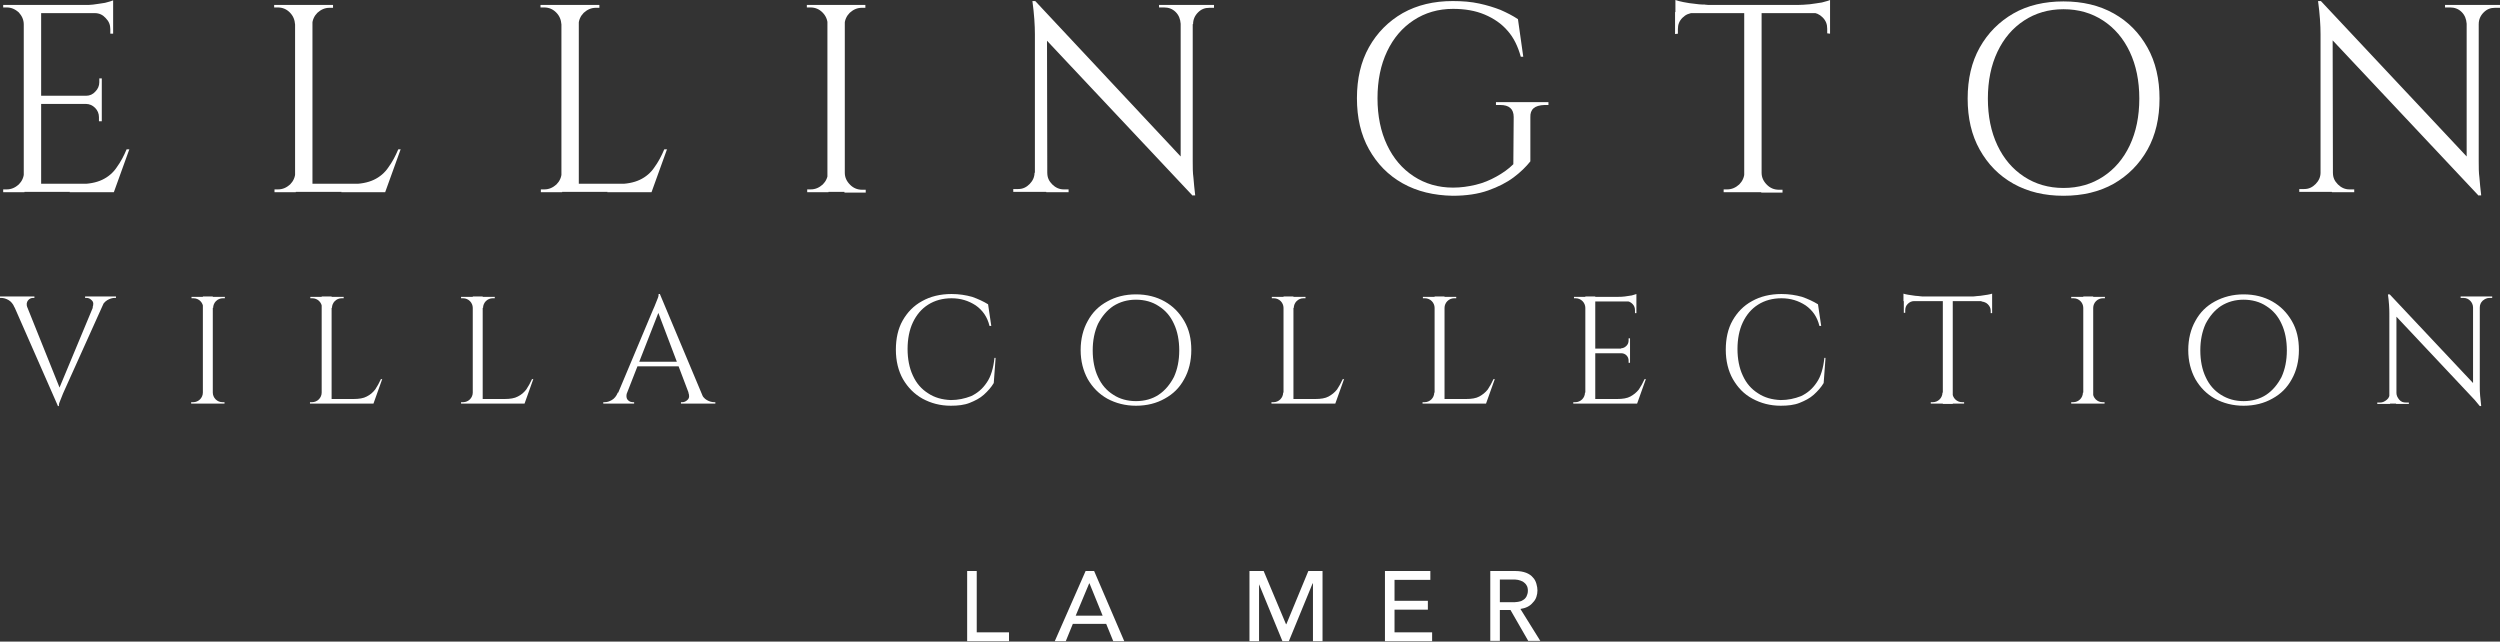 <?xml version="1.0" encoding="UTF-8"?> <!-- Generator: Adobe Illustrator 27.4.0, SVG Export Plug-In . SVG Version: 6.00 Build 0) --> <svg xmlns="http://www.w3.org/2000/svg" xmlns:xlink="http://www.w3.org/1999/xlink" id="Layer_1" x="0px" y="0px" viewBox="0 0 704.9 180.9" style="enable-background:new 0 0 704.9 180.9;" xml:space="preserve"><rect x="0" y="0" width="704.9" height="180.9" fill="#333333" stroke="none"/> <style type="text/css"> .st0{fill:#FFFFFF;} </style> <g> <path class="st0" d="M7.7,86.7l-3.6,0c-0.4-1-1-1.7-1.7-2.1c-0.7-0.4-1.4-0.6-2.1-0.6H0v-0.4h9.7v0.4H9.3c-0.5,0-1,0.2-1.4,0.7 C7.5,85.2,7.4,85.9,7.7,86.7z M16.3,114.4L2.9,83.9h3.7l10.6,26.4L16.3,114.4z M16.3,114.4l-0.4-3l11.5-27.6h2.6L18.2,110 c-0.3,0.7-0.6,1.3-0.8,1.9c-0.2,0.5-0.4,1-0.6,1.5c-0.2,0.5-0.2,0.8-0.2,1.1H16.3z M26.1,86.7c0.3-0.9,0.3-1.5-0.2-2 s-0.9-0.7-1.5-0.7h-0.4v-0.4h8.7v0.4h-0.4c-0.6,0-1.3,0.2-2,0.6s-1.3,1.1-1.8,2.1L26.1,86.7z"></path> <path class="st0" d="M57.4,86.8h-0.1c0-0.7-0.3-1.4-0.8-1.9c-0.5-0.5-1.2-0.8-1.9-0.8h-0.6v-0.4h3.5V86.8z M57.4,110.7v3.1h-3.5 v-0.4h0.6c0.7,0,1.4-0.3,1.9-0.8c0.5-0.5,0.8-1.2,0.8-1.9H57.4z M60,83.6v30.2h-2.8V83.6H60z M59.9,86.8v-3.1h3.5v0.4 c0,0-0.2,0-0.6,0c-0.7,0-1.4,0.3-1.9,0.8c-0.5,0.5-0.8,1.2-0.8,1.9H59.9z M59.9,110.7H60c0,0.7,0.3,1.4,0.8,1.9 c0.5,0.5,1.2,0.8,1.9,0.8c0.3,0,0.5,0,0.6,0v0.4h-3.5V110.7z"></path> <path class="st0" d="M90.9,86.8h-0.1c0-0.7-0.3-1.4-0.8-1.9c-0.5-0.5-1.2-0.8-1.9-0.8h-0.6v-0.4h3.5V86.8z M90.9,110.7v3.1h-3.5 v-0.4H88c0.7,0,1.4-0.3,1.9-0.8c0.5-0.5,0.8-1.2,0.8-1.9H90.9z M93.5,83.6v30.2h-2.8V83.6H93.5z M93.4,86.8v-3.1h3.5v0.4 c0,0-0.2,0-0.6,0c-0.7,0-1.4,0.3-1.9,0.8c-0.5,0.5-0.8,1.2-0.8,1.9H93.4z M105.2,112.5v1.3H93.4v-1.3H105.2z M107.8,106.8l-2.5,7 h-7.2l1.6-1.3c1.5,0,2.8-0.2,3.7-0.7c1-0.5,1.7-1.1,2.4-2c0.6-0.9,1.1-1.8,1.6-2.9H107.8z"></path> <path class="st0" d="M133.4,86.8h-0.1c0-0.7-0.3-1.4-0.8-1.9c-0.5-0.5-1.2-0.8-1.9-0.8H130v-0.4h3.5V86.8z M133.4,110.7v3.1H130 v-0.4h0.6c0.7,0,1.4-0.3,1.9-0.8c0.5-0.5,0.8-1.2,0.8-1.9H133.4z M136.1,83.6v30.2h-2.8V83.6H136.1z M136,86.8v-3.1h3.5v0.4 c0,0-0.2,0-0.6,0c-0.7,0-1.4,0.3-1.9,0.8c-0.5,0.5-0.8,1.2-0.8,1.9H136z M147.8,112.5v1.3H136v-1.3H147.8z M150.4,106.8l-2.5,7 h-7.2l1.6-1.3c1.5,0,2.8-0.2,3.7-0.7c1-0.5,1.7-1.1,2.4-2c0.6-0.9,1.1-1.8,1.6-2.9H150.4z"></path> <path class="st0" d="M176.8,110.7c-0.2,0.6-0.2,1.1-0.1,1.5c0.1,0.4,0.4,0.7,0.7,0.9c0.3,0.2,0.7,0.3,1,0.3h0.4v0.4h-8.7v-0.4h0.4 c0.7,0,1.3-0.2,2-0.6c0.7-0.4,1.3-1.1,1.7-2.1H176.8z M186.1,83l0.4,3l-10.8,27.6h-2.6l11-26.2c0.3-0.7,0.6-1.3,0.8-1.9 c0.2-0.5,0.4-1,0.6-1.5c0.2-0.5,0.2-0.8,0.2-1.1H186.1z M192.2,102v1.3h-13.5V102H192.2z M186.1,83l12.8,30.5h-3.7l-10-26.4 L186.1,83z M194.1,110.7h3.5c0.4,1,1,1.7,1.7,2.1c0.7,0.4,1.4,0.6,2.1,0.6h0.3v0.4h-9.7v-0.4h0.4c0.5,0,1-0.2,1.5-0.7 C194.4,112.2,194.4,111.5,194.1,110.7z"></path> <path class="st0" d="M280.7,101.2l-0.5,6.8c-0.7,1.2-1.7,2.3-2.8,3.3c-1.1,1-2.5,1.7-4,2.3c-1.5,0.6-3.3,0.8-5.3,0.8 c-3,0-5.6-0.7-8-2c-2.3-1.3-4.1-3.1-5.5-5.5c-1.3-2.3-2-5.1-2-8.3c0-3.1,0.6-5.9,1.9-8.2s3.1-4.2,5.5-5.5c2.3-1.3,5.1-2,8.3-2 c2.1,0,4,0.3,5.8,0.8c1.7,0.6,3.2,1.3,4.5,2.1l0.9,6.1H279c-0.6-2.5-1.9-4.4-3.9-5.8c-2-1.3-4.2-2-6.8-2c-2.5,0-4.7,0.6-6.6,1.8 c-1.9,1.2-3.3,2.9-4.3,5c-1,2.1-1.5,4.7-1.5,7.5s0.5,5.4,1.5,7.5c1,2.2,2.4,3.8,4.3,5c1.8,1.2,3.9,1.8,6.4,1.9c2,0,3.9-0.4,5.7-1.1 c1.7-0.8,3.2-2,4.4-3.8c1.2-1.7,1.9-4.1,2.2-7H280.7z"></path> <path class="st0" d="M320.3,83c3.1,0,5.8,0.7,8.1,2c2.3,1.3,4.1,3.1,5.5,5.5s2,5.1,2,8.2s-0.7,5.9-2,8.2c-1.3,2.4-3.1,4.2-5.5,5.5 c-2.3,1.3-5,2-8.1,2c-3,0-5.7-0.7-8.1-2c-2.3-1.3-4.1-3.1-5.5-5.5c-1.3-2.4-2-5.1-2-8.2s0.7-5.9,2-8.2c1.3-2.4,3.1-4.2,5.5-5.5 C314.5,83.7,317.2,83,320.3,83z M320.3,113.1c2.4,0,4.6-0.6,6.4-1.8c1.8-1.2,3.2-2.9,4.3-5c1-2.2,1.5-4.7,1.5-7.5s-0.5-5.4-1.5-7.5 c-1-2.2-2.4-3.8-4.3-5c-1.8-1.2-4-1.8-6.4-1.8c-2.4,0-4.5,0.6-6.4,1.8c-1.8,1.2-3.2,2.9-4.3,5c-1,2.2-1.5,4.7-1.5,7.5 s0.5,5.4,1.5,7.5c1,2.2,2.4,3.8,4.3,5C315.7,112.5,317.9,113.1,320.3,113.1z"></path> <path class="st0" d="M362,86.8h-0.1c0-0.7-0.3-1.4-0.8-1.9c-0.5-0.5-1.2-0.8-1.9-0.8h-0.6v-0.4h3.5V86.8z M362,110.7v3.1h-3.5v-0.4 h0.6c0.7,0,1.4-0.3,1.9-0.8c0.5-0.5,0.8-1.2,0.8-1.9H362z M364.7,83.6v30.2h-2.8V83.6H364.7z M364.6,86.8v-3.1h3.5v0.4 c0,0-0.2,0-0.6,0c-0.7,0-1.4,0.3-1.9,0.8c-0.5,0.5-0.8,1.2-0.8,1.9H364.6z M376.3,112.5v1.3h-11.8v-1.3H376.3z M379,106.8l-2.5,7 h-7.2l1.6-1.3c1.5,0,2.8-0.2,3.7-0.7s1.7-1.1,2.4-2c0.6-0.9,1.1-1.8,1.6-2.9H379z"></path> <path class="st0" d="M404.6,86.8h-0.1c0-0.7-0.3-1.4-0.8-1.9c-0.5-0.5-1.2-0.8-1.9-0.8h-0.6v-0.4h3.5V86.8z M404.6,110.7v3.1h-3.5 v-0.4h0.6c0.7,0,1.4-0.3,1.9-0.8c0.5-0.5,0.8-1.2,0.8-1.9H404.6z M407.3,83.6v30.2h-2.8V83.6H407.3z M407.1,86.8v-3.1h3.5v0.4 c0,0-0.2,0-0.6,0c-0.7,0-1.4,0.3-1.9,0.8c-0.5,0.5-0.8,1.2-0.8,1.9H407.1z M418.9,112.5v1.3h-11.8v-1.3H418.9z M421.5,106.8l-2.5,7 h-7.2l1.6-1.3c1.5,0,2.8-0.2,3.7-0.7s1.7-1.1,2.4-2c0.6-0.9,1.1-1.8,1.6-2.9H421.5z"></path> <path class="st0" d="M447.1,86.8H447c0-0.7-0.3-1.4-0.8-1.9c-0.5-0.5-1.2-0.8-1.9-0.8h-0.5l0-0.4h3.5V86.8z M447.1,110.7v3.1h-3.5 v-0.4h0.6c0.7,0,1.4-0.3,1.9-0.8c0.5-0.5,0.8-1.2,0.8-1.9H447.1z M449.8,83.6v30.2H447V83.6H449.8z M461.4,83.6V85h-11.8v-1.3 H461.4z M459.6,98.3v1.3h-9.9v-1.3H459.6z M461.4,112.5v1.3h-11.8v-1.3H461.4z M464.1,106.8l-2.5,7h-7.2l1.6-1.3 c1.5,0,2.8-0.2,3.7-0.7s1.7-1.1,2.4-2c0.6-0.9,1.1-1.8,1.6-2.9H464.1z M461.4,82.9v1.3l-5.3-0.5c0.6,0,1.3,0,2-0.1 c0.7-0.1,1.4-0.2,2-0.3C460.7,83.1,461.2,83,461.4,82.9z M459.6,95.5v2.8h-2.5v-0.1c0.6,0,1.1-0.3,1.5-0.7c0.4-0.4,0.6-0.9,0.6-1.5 v-0.6H459.6z M459.6,99.5v2.8h-0.4v-0.6c0-0.6-0.2-1.1-0.6-1.5c-0.4-0.4-0.9-0.6-1.5-0.6v-0.1H459.6z M461.4,84.8v3.5H461v-0.8 c0-0.7-0.2-1.3-0.7-1.8c-0.5-0.5-1.1-0.8-1.8-0.8v-0.1H461.4z"></path> <path class="st0" d="M514.7,101.2l-0.5,6.8c-0.7,1.2-1.7,2.3-2.8,3.3c-1.1,1-2.5,1.7-4,2.3s-3.3,0.8-5.3,0.8c-3,0-5.6-0.7-8-2 s-4.1-3.1-5.5-5.5c-1.3-2.3-2-5.1-2-8.3c0-3.1,0.6-5.9,1.9-8.2s3.1-4.2,5.5-5.5c2.3-1.3,5.1-2,8.3-2c2.1,0,4,0.3,5.8,0.8 c1.7,0.6,3.2,1.3,4.5,2.1l0.9,6.1H513c-0.6-2.5-1.9-4.4-3.9-5.8c-2-1.3-4.2-2-6.8-2c-2.5,0-4.7,0.6-6.6,1.8c-1.9,1.2-3.3,2.9-4.3,5 c-1,2.1-1.5,4.7-1.5,7.5s0.5,5.4,1.5,7.5c1,2.2,2.4,3.8,4.3,5c1.8,1.2,3.9,1.8,6.4,1.9c2,0,3.9-0.4,5.7-1.1c1.7-0.8,3.2-2,4.4-3.8 c1.2-1.7,1.9-4.1,2.2-7H514.7z"></path> <path class="st0" d="M536.7,82.8c0.3,0.1,0.7,0.2,1.3,0.3c0.6,0.1,1.2,0.2,2,0.3c0.7,0.1,1.4,0.1,2,0.1l-5.3,0.5V82.8z M561.7,83.6 v1.3h-25v-1.3H561.7z M539.7,84.8v0.1c-0.7,0-1.3,0.3-1.8,0.8c-0.5,0.5-0.7,1.1-0.7,1.8v0.7l-0.4,0v-3.5H539.7z M547.9,110.7v3.1 h-3.5v-0.4h0.6c0.7,0,1.4-0.3,1.9-0.8c0.5-0.5,0.8-1.2,0.8-1.9H547.9z M550.6,83.8v30.1h-2.8V83.8H550.6z M550.4,110.7h0.1 c0,0.7,0.3,1.4,0.8,1.9c0.5,0.5,1.2,0.8,1.9,0.8h0.6v0.4h-3.5V110.7z M561.7,82.8v1.2l-5.3-0.5c0.6,0,1.3,0,2-0.1 c0.7-0.1,1.4-0.2,2-0.3C561,83,561.4,82.9,561.7,82.8z M561.7,84.8v3.5l-0.4,0v-0.7c0-0.7-0.3-1.3-0.8-1.8 c-0.5-0.5-1.1-0.7-1.8-0.8v-0.1H561.7z"></path> <path class="st0" d="M587.5,86.8h-0.1c0-0.7-0.3-1.4-0.8-1.9c-0.5-0.5-1.2-0.8-1.9-0.8H584v-0.4h3.5V86.8z M587.5,110.7v3.1H584 v-0.4h0.6c0.7,0,1.4-0.3,1.9-0.8c0.5-0.5,0.8-1.2,0.8-1.9H587.5z M590.2,83.6v30.2h-2.8V83.6H590.2z M590,86.8v-3.1h3.5v0.4 c0,0-0.2,0-0.6,0c-0.7,0-1.4,0.3-1.9,0.8c-0.5,0.5-0.8,1.2-0.8,1.9H590z M590,110.7h0.1c0,0.7,0.3,1.4,0.8,1.9 c0.5,0.5,1.2,0.8,1.9,0.8c0.3,0,0.5,0,0.6,0v0.4H590V110.7z"></path> <path class="st0" d="M632.6,83c3.1,0,5.8,0.7,8.1,2c2.3,1.3,4.1,3.1,5.5,5.5s2,5.1,2,8.2s-0.7,5.9-2,8.2c-1.3,2.4-3.1,4.2-5.5,5.5 c-2.3,1.3-5,2-8.1,2c-3,0-5.7-0.7-8.1-2c-2.3-1.3-4.1-3.1-5.5-5.5c-1.3-2.4-2-5.1-2-8.2s0.7-5.9,2-8.2c1.3-2.4,3.1-4.2,5.5-5.5 C626.9,83.7,629.6,83,632.6,83z M632.6,113.1c2.4,0,4.6-0.6,6.4-1.8c1.8-1.2,3.2-2.9,4.3-5c1-2.2,1.5-4.7,1.5-7.5s-0.5-5.4-1.5-7.5 c-1-2.2-2.4-3.8-4.3-5c-1.8-1.2-4-1.8-6.4-1.8c-2.4,0-4.5,0.6-6.4,1.8c-1.8,1.2-3.2,2.9-4.3,5c-1,2.2-1.5,4.7-1.5,7.5 s0.5,5.4,1.5,7.5c1,2.2,2.4,3.8,4.3,5C628.1,112.5,630.2,113.1,632.6,113.1z"></path> <path class="st0" d="M673.9,110.8v3.1h-3.6v-0.4c0.5,0,0.8,0,0.8,0c0.7,0,1.3-0.3,1.9-0.8s0.8-1.1,0.8-1.9H673.9z M673.8,83 l1.9,2.4l0,28.4h-2V88.4c0-1.5-0.1-3.3-0.4-5.4H673.8z M673.8,83l25.1,26.7l0.4,4.7l-25.1-26.7L673.8,83z M675.7,110.8 c0,0.7,0.3,1.3,0.8,1.9s1.1,0.8,1.9,0.8c0,0,0.3,0,0.8,0v0.4h-3.6v-3.1H675.7z M693.8,83.6h3.6v3.1h-0.1c0-0.7-0.3-1.4-0.8-1.9 c-0.5-0.5-1.1-0.8-1.9-0.8c-0.5,0-0.8,0-0.8,0V83.6z M699.2,83.6v25.3c0,0.9,0,1.8,0.1,2.7c0.1,0.8,0.2,1.8,0.3,2.9h-0.4l-1.9-2.3 V83.6H699.2z M702.7,83.6v0.4h-0.8c-0.7,0-1.3,0.3-1.9,0.8c-0.5,0.5-0.8,1.1-0.8,1.9h-0.1v-3.1H702.7z"></path> </g> <g> <path class="st0" d="M6.9,6.9H6.7c0-1.3-0.5-2.4-1.4-3.4c-1-0.9-2.1-1.4-3.4-1.4H0.9L0.9,1.4h6V6.9z M6.9,48.7v5.5h-6v-0.8h1 c1.3,0,2.4-0.5,3.4-1.4c0.9-0.9,1.4-2,1.5-3.4H6.9z M11.6,1.4v52.7H6.7V1.4H11.6z M31.9,1.4v2.3H11.3V1.4H31.9z M28.7,27v2.3H11.3 V27H28.7z M31.9,51.8v2.3H11.3v-2.3H31.9z M36.5,42l-4.4,12.2H19.6l2.7-2.3c2.7,0,4.8-0.4,6.5-1.2c1.7-0.8,3.1-2,4.1-3.5 c1.1-1.5,2-3.2,2.8-5.1H36.5z M31.9,0.1v2.2l-9.2-0.8c1.1,0,2.3-0.1,3.5-0.2c1.2-0.2,2.4-0.3,3.4-0.5C30.7,0.5,31.5,0.3,31.9,0.1z M28.7,22.2v5h-4.4V27c1,0,1.9-0.4,2.6-1.2c0.7-0.7,1.1-1.6,1.1-2.6v-1.1H28.7z M28.7,29.2v5h-0.8V33c0-1-0.4-1.9-1.1-2.6 c-0.7-0.7-1.6-1.1-2.6-1.1v-0.2H28.7z M31.9,3.5v6h-0.8V8.2c0-1.2-0.4-2.2-1.3-3.1C29,4.2,28,3.7,26.7,3.7V3.5H31.9z"></path> <path class="st0" d="M83.4,6.9h-0.2c-0.1-1.3-0.5-2.4-1.5-3.4c-0.9-0.9-2-1.4-3.4-1.4h-1V1.4h6V6.9z M83.4,48.7v5.5h-6v-0.8h1 c1.3,0,2.4-0.5,3.4-1.4c0.9-0.9,1.4-2,1.5-3.4H83.4z M88.1,1.4v52.7h-4.9V1.4H88.1z M87.9,6.9V1.4h6v0.8c-0.1,0-0.4,0-1,0 c-1.3,0-2.4,0.5-3.4,1.4c-0.9,0.9-1.4,2-1.5,3.4H87.9z M108.4,51.8v2.3H87.9v-2.3H108.4z M113,42l-4.4,12.2H96.2l2.7-2.3 c2.7,0,4.8-0.4,6.5-1.2c1.7-0.8,3.1-2,4.1-3.5c1.1-1.5,2-3.2,2.8-5.1H113z"></path> <path class="st0" d="M158.5,6.9h-0.2c-0.1-1.3-0.5-2.4-1.5-3.4c-0.9-0.9-2-1.4-3.4-1.4h-1V1.4h6V6.9z M158.5,48.7v5.5h-6v-0.8h1 c1.3,0,2.4-0.5,3.4-1.4c0.9-0.9,1.4-2,1.5-3.4H158.5z M163.2,1.4v52.7h-4.9V1.4H163.2z M163,6.9V1.4h6v0.8c-0.1,0-0.4,0-1,0 c-1.3,0-2.4,0.5-3.4,1.4c-0.9,0.9-1.4,2-1.5,3.4H163z M183.5,51.8v2.3H163v-2.3H183.5z M188.1,42l-4.4,12.2h-12.5l2.7-2.3 c2.7,0,4.8-0.4,6.5-1.2c1.7-0.8,3.1-2,4.1-3.5c1.1-1.5,2-3.2,2.8-5.1H188.1z"></path> <path class="st0" d="M233.6,6.9h-0.2c-0.1-1.3-0.5-2.4-1.5-3.4c-0.9-0.9-2-1.4-3.4-1.4h-1V1.4h6V6.9z M233.6,48.7v5.5h-6v-0.8h1 c1.3,0,2.4-0.5,3.4-1.4c0.9-0.9,1.4-2,1.5-3.4H233.6z M238.2,1.4v52.7h-4.9V1.4H238.2z M238,6.9V1.4h6v0.8c-0.1,0-0.4,0-1,0 c-1.3,0-2.4,0.5-3.4,1.4c-0.9,0.9-1.4,2-1.5,3.4H238z M238,48.7h0.2c0,1.3,0.5,2.4,1.5,3.4c0.9,0.9,2,1.4,3.4,1.4c0.6,0,0.9,0,1,0 v0.8h-6V48.7z"></path> <path class="st0" d="M292,48.8v5.3h-6.3v-0.8c0.9,0,1.4,0,1.4,0c1.3,0,2.3-0.5,3.2-1.4c0.9-0.9,1.4-2,1.4-3.2H292z M291.9,0.3 l3.3,4.2l0.1,49.6h-3.5V9.7c0-2.6-0.2-5.7-0.7-9.4H291.9z M291.9,0.3L335.6,47l0.7,8.2L292.5,8.6L291.9,0.3z M295.3,48.8 c0,1.3,0.5,2.3,1.4,3.2c0.9,0.9,2,1.4,3.2,1.4c0,0,0.5,0,1.4,0v0.8H295v-5.3H295.3z M326.8,1.4h6.3v5.3h-0.2 c-0.1-1.3-0.5-2.4-1.4-3.3c-0.9-0.9-2-1.3-3.3-1.3c-0.9,0-1.4,0-1.4,0V1.4z M336.3,1.4v44.1c0,1.6,0,3.2,0.2,4.6 c0.1,1.5,0.3,3.2,0.5,5h-0.7l-3.4-4V1.4H336.3z M342.3,1.4v0.8H341c-1.3,0-2.3,0.4-3.2,1.3c-0.9,0.9-1.4,2-1.4,3.3h-0.2V1.4H342.3z "></path> <path class="st0" d="M431.5,33.1v12.4c-1.2,1.5-2.7,3-4.7,4.5c-2,1.5-4.4,2.7-7.2,3.7s-6.2,1.5-10,1.5c-5.3-0.1-10-1.2-14.1-3.5 c-4.1-2.3-7.2-5.5-9.5-9.6c-2.3-4.1-3.4-8.9-3.4-14.4c0-5.5,1.1-10.3,3.4-14.4c2.3-4.1,5.5-7.3,9.5-9.6c4.1-2.3,8.8-3.4,14.1-3.4 c2.8,0,5.2,0.2,7.5,0.7s4.2,1.1,6,1.8c1.8,0.8,3.4,1.6,4.9,2.6l1.5,10.6h-0.7c-0.8-2.9-2-5.4-3.7-7.3c-1.7-2-3.9-3.5-6.5-4.6 c-2.6-1.1-5.6-1.6-8.9-1.6c-4.2,0-7.9,1.1-11.1,3.2c-3.2,2.1-5.7,5-7.5,8.8c-1.8,3.8-2.7,8.2-2.7,13.2c0,5,0.9,9.4,2.7,13.2 s4.3,6.7,7.5,8.8c3.2,2.1,6.9,3.2,11.1,3.2c2.2,0,4.3-0.3,6.4-0.8s4-1.3,5.8-2.3s3.4-2.1,4.8-3.5l0.1-13.3c0-2.3-1.3-3.4-3.8-3.4 h-1.2v-0.8h14.8v0.8h-1.1C432.7,29.7,431.4,30.8,431.5,33.1z"></path> <path class="st0" d="M472.4,0c0.5,0.2,1.3,0.4,2.3,0.6c1,0.2,2.2,0.4,3.4,0.5c1.3,0.2,2.4,0.2,3.5,0.2l-9.2,0.8V0z M516,1.4v2.3 h-43.6V1.4H516z M477.6,3.4v0.2c-1.3,0.1-2.3,0.5-3.2,1.4c-0.9,0.9-1.3,1.9-1.3,3.2v1.3l-0.8,0.1V3.4H477.6z M492,48.7v5.5h-6v-0.8 h1c1.3,0,2.4-0.5,3.4-1.4c0.9-0.9,1.4-2,1.5-3.4H492z M496.7,1.7v52.5h-4.9V1.7H496.7z M496.5,48.7h0.2c0,1.3,0.5,2.4,1.5,3.4 c0.9,0.9,2,1.4,3.4,1.4h1v0.8h-6V48.7z M516,0v2.2l-9.2-0.8c1.1,0,2.3-0.1,3.5-0.2c1.2-0.2,2.4-0.3,3.4-0.5 C514.8,0.4,515.6,0.2,516,0z M516,3.4v6.1l-0.8-0.1V8.1c0-1.3-0.4-2.3-1.3-3.2c-0.9-0.9-1.9-1.3-3.1-1.4V3.4H516z"></path> <path class="st0" d="M581.8,0.4c5.4,0,10.1,1.1,14.2,3.4c4.1,2.3,7.2,5.5,9.5,9.6c2.3,4.1,3.4,8.9,3.4,14.4 c0,5.5-1.1,10.3-3.4,14.4c-2.3,4.1-5.5,7.3-9.5,9.6c-4.1,2.3-8.8,3.4-14.2,3.4c-5.3,0-10-1.1-14.1-3.4c-4.1-2.3-7.2-5.5-9.5-9.6 c-2.3-4.1-3.4-8.9-3.4-14.4c0-5.5,1.1-10.3,3.4-14.4c2.3-4.1,5.5-7.3,9.5-9.6S576.5,0.4,581.8,0.4z M581.8,53c4.3,0,8-1.1,11.2-3.2 c3.2-2.1,5.7-5,7.5-8.8c1.8-3.8,2.7-8.2,2.7-13.2c0-5-0.9-9.4-2.7-13.2c-1.8-3.8-4.3-6.7-7.5-8.8c-3.2-2.1-6.9-3.2-11.2-3.2 c-4.2,0-7.9,1.1-11.1,3.2c-3.2,2.1-5.7,5-7.5,8.8c-1.8,3.8-2.7,8.2-2.7,13.2c0,5,0.9,9.4,2.7,13.2c1.8,3.8,4.3,6.7,7.5,8.8 C573.9,51.9,577.6,53,581.8,53z"></path> <path class="st0" d="M654.6,48.8v5.3h-6.3v-0.8c0.9,0,1.4,0,1.4,0c1.3,0,2.3-0.5,3.2-1.4c0.9-0.9,1.4-2,1.4-3.2H654.6z M654.4,0.3 l3.3,4.2l0.1,49.6h-3.5V9.7c0-2.6-0.2-5.7-0.7-9.4H654.4z M654.4,0.3L698.2,47l0.7,8.2L655.1,8.6L654.4,0.3z M657.8,48.8 c0,1.3,0.5,2.3,1.4,3.2c0.9,0.9,2,1.4,3.2,1.4c0,0,0.5,0,1.4,0v0.8h-6.3v-5.3H657.8z M689.4,1.4h6.3v5.3h-0.2 c-0.1-1.3-0.5-2.4-1.4-3.3c-0.9-0.9-2-1.3-3.3-1.3c-0.9,0-1.4,0-1.4,0V1.4z M698.9,1.4v44.1c0,1.6,0,3.2,0.2,4.6 c0.1,1.5,0.3,3.2,0.5,5h-0.7l-3.4-4V1.4H698.9z M704.9,1.4v0.8h-1.4c-1.3,0-2.3,0.4-3.2,1.3c-0.9,0.9-1.4,2-1.4,3.3h-0.2V1.4H704.9 z"></path> </g> <g> <path class="st0" d="M272.7,161h2.7v17.3h9.1v2.5h-11.8V161z"></path> <path class="st0" d="M306.1,161h2.4l8.5,19.8h-3.1l-2-4.9h-9.4l-2,4.9h-3.1L306.1,161z M310.9,173.6l-3.7-9.1h-0.1l-3.8,9.1H310.9z "></path> <path class="st0" d="M352.3,161h4l6.3,15h0.1l6.2-15h4v19.8h-2.7v-16.3h-0.1l-6.7,16.3h-1.8l-6.7-16.3H355v16.3h-2.7V161z"></path> <path class="st0" d="M390.5,161h12.8v2.5h-10.1v5.9h9.4v2.5h-9.4v6.4h10.6v2.5h-13.3V161z"></path> <path class="st0" d="M420.2,161h7c1.3,0,2.3,0.2,3.1,0.5s1.5,0.8,1.9,1.3c0.5,0.5,0.8,1.1,1,1.8c0.2,0.7,0.3,1.3,0.3,1.9 c0,0.6-0.1,1.2-0.3,1.8c-0.2,0.6-0.5,1.1-1,1.6c-0.4,0.5-0.9,0.9-1.5,1.2c-0.6,0.3-1.3,0.5-2,0.6l5.6,9h-3.4l-5-8.7h-3v8.7h-2.7 V161z M422.9,169.8h3.5c0.5,0,1,0,1.6-0.1s1-0.2,1.4-0.5c0.4-0.2,0.7-0.5,1-1c0.2-0.4,0.4-1,0.4-1.6s-0.1-1.2-0.4-1.6 c-0.2-0.4-0.6-0.7-1-1c-0.4-0.2-0.9-0.4-1.4-0.5s-1-0.1-1.6-0.1h-3.5V169.8z"></path> </g> </svg> 